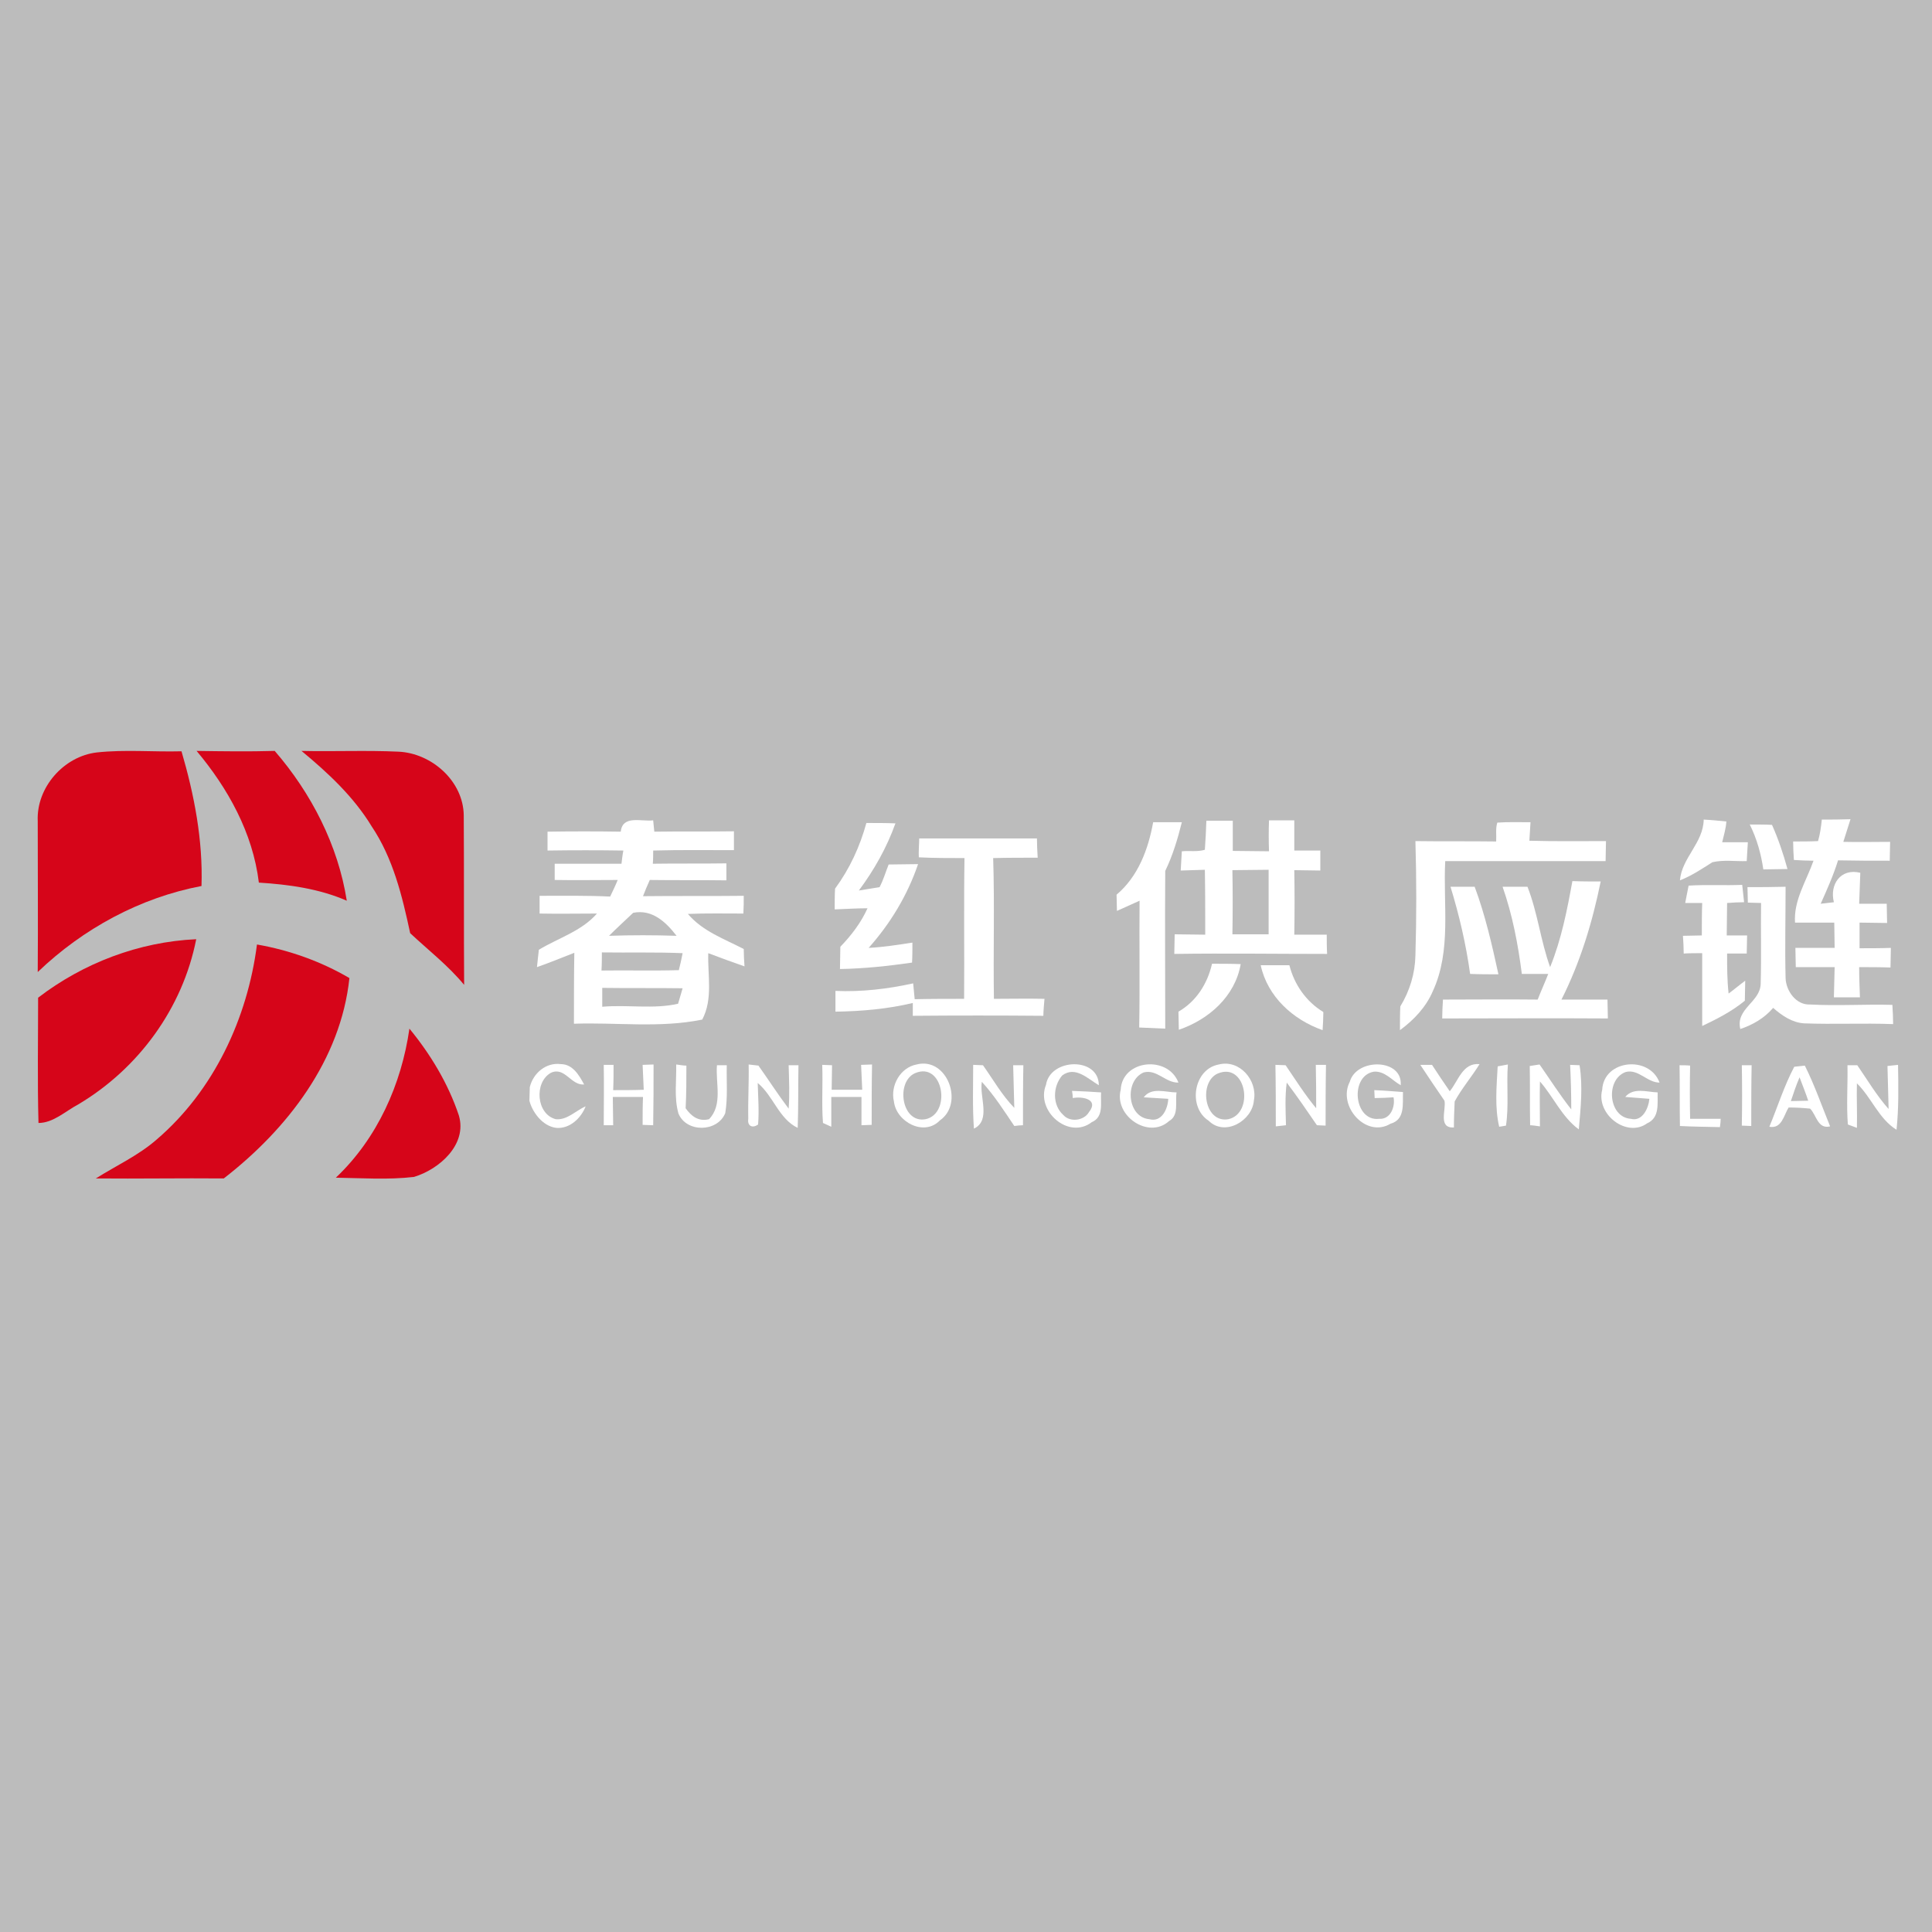 <?xml version="1.0" encoding="utf-8"?>
<!-- Generator: Adobe Illustrator 21.0.2, SVG Export Plug-In . SVG Version: 6.00 Build 0)  -->
<svg version="1.1" xmlns="http://www.w3.org/2000/svg" xmlns:xlink="http://www.w3.org/1999/xlink" x="0px" y="0px"
	 viewBox="0 0 512 512" style="enable-background:new 0 0 512 512;" xml:space="preserve">
<style type="text/css">
	.st0{fill:#BCBCBC;}
	.st1{fill:#D60519;}
	.st2{fill:#FFFFFF;}
</style>
<g id="Layer_1">
	<rect class="st0" width="512" height="512"/>
</g>
<g id="Layer_2">
	<g id="_x23_d60519ff">
		<path class="st1" d="M52.1,199c6.9,0.1,13.8,0.2,20.7,0c9.7,11.2,16.8,25,19.1,39.7c-7.3-3.2-15.4-4.3-23.3-4.8
			C67,220.7,60.4,208.9,52.1,199z"/>
		<path class="st1" d="M10,217.6c-0.4-8.9,6.9-17.2,15.7-18.2c7.4-0.8,14.9-0.1,22.4-0.3c3.4,11.6,5.7,23.6,5.3,35.7
			C37.1,237.9,22,246.1,10,257.6C10.1,244.3,10,230.9,10,217.6z"/>
		<path class="st1" d="M79.9,199c8.6,0.2,17.1-0.2,25.7,0.2c8.8,0.4,17.2,7.8,17.3,16.9c0.1,15,0,30,0.1,44.9
			c-4.2-5.1-9.5-9.2-14.3-13.7c-2.1-9.8-4.5-19.8-10.2-28.3C93.7,211.1,86.9,204.8,79.9,199z"/>
		<path class="st1" d="M10.1,264.4c12-9.2,26.7-14.8,41.9-15.5c-3.6,18.3-15.3,34.3-31.3,43.8c-3.4,1.8-6.6,4.9-10.5,4.9
			C9.9,286.6,10.1,275.5,10.1,264.4z"/>
		<path class="st1" d="M68.1,250.3c8.6,1.5,17,4.5,24.5,8.9c-2.3,21.7-16.4,40-33.3,53.1c-11.3-0.1-22.6,0.1-33.9,0
			c5.4-3.4,11.3-6.1,16.1-10.3C56.7,289,65.6,269.8,68.1,250.3z"/>
		<path class="st1" d="M108.5,272.6c5.6,6.8,10.3,14.6,13.1,23c2.3,7.7-5.2,14.3-11.9,16.3c-6.9,0.8-13.8,0.3-20.7,0.2
			C100,301.7,106.4,287.3,108.5,272.6z"/>
	</g>
	<g id="_x23_ffffffff">
		<path class="st2" d="M336.3,217.4c2.2,0,4.5,0,6.7,0c0,2.7,0,5.3,0,8c2.3,0,4.6,0,6.9,0c0,1.8,0,3.5,0,5.3c-2.3,0-4.6-0.1-6.9-0.1
			c0.1,5.7,0.1,11.4,0,17.1c2.9,0,5.7,0,8.6,0c0,1.7,0,3.4,0.1,5.1c-13.5,0-27-0.2-40.5,0c0-1.7,0.1-3.4,0.1-5.2
			c2.7,0,5.4,0.1,8.1,0.1c0-5.7,0-11.5-0.1-17.2c-2.1,0.1-4.3,0.1-6.4,0.2c0.1-1.3,0.2-3.9,0.3-5.1c2-0.2,4.1,0.2,6.1-0.4
			c0.2-2.6,0.3-5.1,0.4-7.7c2.3,0,4.6,0,7,0c0,2.7,0,5.3,0,8c3.2,0,6.4,0.1,9.6,0.1C336.2,222.8,336.2,220.1,336.3,217.4
			 M326.6,230.6c0.1,5.7,0.1,11.4,0,17c3.2,0,6.4,0,9.6,0c0-5.7,0-11.4,0-17.1C333,230.5,329.8,230.6,326.6,230.6z"/>
		<path class="st2" d="M164.5,220.4c0.5-4.5,5.5-2.6,8.6-3c0.1,0.8,0.2,2.3,0.3,3c7-0.1,14.1,0,21.1-0.1c0,1.2,0,3.8,0,5
			c-7.1,0-14.2-0.1-21.4,0.1c0,0.9,0,2.6-0.1,3.5c6.5-0.1,13,0,19.5-0.1c0,1.1,0,3.4,0,4.5c-6.8-0.1-13.5,0-20.3-0.1
			c-0.5,1.1-1.4,3.2-1.8,4.3c8.9-0.1,17.8,0,26.7-0.1c0,1.6,0,3.1-0.1,4.7c-4.9,0-9.8-0.1-14.7,0.1c3.9,4.6,9.6,6.6,14.8,9.3
			c0,1.2,0.1,3.5,0.2,4.6c-3.2-1.1-6.4-2.3-9.6-3.5c-0.2,5.9,1.3,12.1-1.6,17.6c-11.2,2.3-22.7,0.7-34,1.1c0-6.3,0-12.6,0.1-18.8
			c-3.3,1.3-6.5,2.6-9.9,3.8c0.1-1.2,0.4-3.5,0.5-4.6c5.1-3.1,11.3-4.9,15.4-9.6c-5.1,0-10.1,0.1-15.2,0c0-1.2,0-3.5,0-4.7
			c6.2,0,12.5-0.1,18.7,0.2c0.7-1.5,1.4-2.9,2-4.4c-5.6,0-11.1,0.1-16.7,0c0-1.1,0-3.3,0-4.3c5.9,0,11.8,0,17.7,0
			c0.1-0.9,0.3-2.6,0.5-3.5c-6.7-0.1-13.4-0.1-20.1,0c0-1.2,0-3.8,0-5C151.6,220.3,158,220.3,164.5,220.4 M161.4,248
			c6-0.2,11.9-0.2,17.9,0c-2.8-3.6-6.4-7.1-11.5-6.1C165.7,243.9,163.5,245.9,161.4,248 M159.5,252.4c0,1.6,0,3.2-0.1,4.8
			c6.8-0.1,13.6,0.1,20.5-0.1c0.3-1.1,0.8-3.4,1-4.5C173.8,252.3,166.6,252.5,159.5,252.4 M159.6,261.8c0,1.2,0,3.7,0,5
			c6.7-0.6,13.6,0.7,20.1-0.8c0.3-1,0.9-3.1,1.2-4.1C173.8,261.8,166.7,261.9,159.6,261.8z"/>
		<path class="st2" d="M229.6,218.1c2.6,0,5.2,0,7.7,0.1c-2.3,6.4-5.6,12.3-9.7,17.8c1.4-0.2,4.1-0.7,5.5-0.9c1-1.9,1.6-4,2.4-6
			c2.6,0,5.2-0.1,7.8-0.1c-2.8,8.2-7.3,15.7-13.1,22.2c3.9-0.2,7.7-0.8,11.6-1.4c0,1.3,0,3.9-0.1,5.3c-6.3,0.9-12.7,1.6-19.1,1.7
			c0-2,0.1-3.9,0.1-5.9c2.9-3,5.5-6.4,7.2-10.2c-2.9,0-5.8,0.2-8.7,0.3c0-1.4,0-4.1,0.1-5.5C225.2,230.2,227.9,224.3,229.6,218.1z"
			/>
		<path class="st2" d="M305.6,217.9c2.5,0,5,0,7.6,0c-1.1,4.4-2.4,8.8-4.4,12.9c-0.1,13.9,0,27.8,0,41.8c-2.3-0.1-4.6-0.2-6.9-0.3
			c0.2-11.2,0-22.4,0.1-33.6c-2,0.9-4,1.8-6,2.7c0-1.1-0.1-3.2-0.1-4.3C301.6,232.3,304.3,225.1,305.6,217.9z"/>
		<path class="st2" d="M396.5,223c0.1-1.7-0.2-3.4,0.3-5c2.9-0.2,5.9-0.1,8.8-0.1c-0.1,1.2-0.2,3.7-0.3,4.9
			c6.8,0.2,13.5,0.1,20.3,0.1c0,1.3-0.1,4-0.1,5.3c-14.2,0-28.4,0-42.5,0c-0.6,11.5,1.7,23.7-3.3,34.5c-1.8,4.2-5,7.6-8.7,10.3
			c0-1.6,0-4.7,0.1-6.3c2.5-4.1,3.9-8.7,4-13.5c0.3-10.1,0.3-20.2,0-30.3C382.1,223,389.3,222.9,396.5,223z"/>
		<path class="st2" d="M445.2,233.3c0.5-6,6.2-9.9,6.3-16.1c2,0.1,4,0.3,6,0.5c-0.1,1.9-0.7,3.7-1.1,5.5c2.3,0,4.5,0,6.8,0
			c-0.1,1.2-0.2,3.7-0.3,5c-3,0.1-6.1-0.4-9.1,0.3C451.1,230.2,448.3,232.1,445.2,233.3z"/>
		<path class="st2" d="M482.8,217.2c2.5,0,5,0,7.6-0.1c-0.6,2-1.3,4-1.9,6c4.1,0.1,8.3,0,12.4,0c0,1.2-0.1,3.8-0.1,5
			c-4.6,0-9.1,0-13.7-0.1c-1.2,3.9-2.9,7.7-4.6,11.5c0.9-0.1,2.7-0.3,3.5-0.4c-1.2-4.7,1.8-9.1,7-7.8c-0.1,2.7-0.2,5.4-0.3,8.2
			c2.4,0,4.9,0,7.3,0c0,1.3,0.1,3.8,0.1,5.1c-2.4,0-4.9-0.1-7.3-0.1c0,2.3,0,4.5,0,6.8c2.8,0,5.6,0,8.3-0.1c0,1.3-0.1,3.9-0.1,5.2
			c-2.8-0.1-5.5-0.1-8.3-0.1c0,2.7,0.1,5.3,0.2,8c-2.3,0-4.6,0-6.9,0c0.1-2.7,0.1-5.3,0.2-8c-3.4,0-6.9,0-10.3,0
			c0-1.3-0.1-3.8-0.1-5.1c3.5,0,6.9,0,10.4,0c0-2.2-0.1-4.5-0.1-6.7c-3.5,0-6.9,0-10.4,0c-0.4-5.9,3-11,4.9-16.4
			c-1.3,0-3.9-0.1-5.2-0.2c-0.1-1.2-0.2-3.7-0.2-4.9c2.2,0,4.4,0,6.6-0.1C482.3,221.2,482.6,219.2,482.8,217.2z"/>
		<path class="st2" d="M463.7,218.5c1.5,0,4.4,0,5.9,0.1c1.7,3.8,3,7.7,4.1,11.7c-2.1,0-4.3,0.1-6.4,0.1
			C466.7,226.3,465.6,222.3,463.7,218.5z"/>
		<path class="st2" d="M243.6,222.2c10.4,0,20.8,0,31.2,0c0,1.3,0.1,3.8,0.2,5.1c-3.9,0-7.9,0-11.8,0.1c0.4,12.4,0,24.8,0.2,37.3
			c4.5,0,8.9-0.1,13.4,0c-0.1,1.1-0.3,3.4-0.3,4.5c-11.5-0.1-23.1-0.1-34.6,0c0-0.8,0-2.6,0-3.4c-6.7,1.6-13.6,2.2-20.5,2.3
			c0-1.8,0-3.7,0-5.5c6.9,0.3,13.8-0.5,20.6-2c0.1,1,0.3,3.1,0.4,4.2c4.4-0.1,8.8-0.1,13.1-0.1c0.1-12.4-0.1-24.8,0.1-37.3
			c-4,0-8.1,0-12.1-0.2C243.4,225.9,243.6,223.4,243.6,222.2z"/>
		<path class="st2" d="M416.7,233.5c2.5,0.1,5,0.1,7.5,0.1c-2.2,10.8-5.4,21.4-10.4,31.3c4.1,0,8.1,0,12.2,0c0,1.2,0.1,3.7,0.1,5
			c-14.7-0.1-29.3,0-43.9,0c0-1.2,0.1-3.7,0.2-5c8.3,0,16.7-0.1,25.1,0c0.9-2.3,1.9-4.5,2.8-6.8c-2.3,0-4.6,0-7,0
			c-1-7.9-2.5-15.7-5.1-23.1c2.2,0,4.4,0,6.6,0c2.7,6.9,3.5,14.4,6,21.3C413.8,248.9,415.3,241.2,416.7,233.5z"/>
		<path class="st2" d="M447.5,234.7c4.7-0.3,9.5,0,14.2-0.2c0.1,1.1,0.4,3.4,0.5,4.6c-1.1,0-3.4,0.1-4.5,0.2c0,2.9-0.1,5.7-0.1,8.6
			c1.8,0,3.6,0,5.4,0c0,1.6-0.1,3.2-0.1,4.8c-1.7,0-3.5,0-5.2,0c0,3.5,0,7.1,0.4,10.6c1.5-1.1,2.9-2.3,4.4-3.4c0,1.3-0.1,4-0.1,5.3
			c-3.4,2.8-7.3,4.8-11.3,6.7c0-6.4,0-12.8,0-19.3c-1.2,0-3.7,0-4.9,0.1c0-1.2-0.1-3.5-0.2-4.7c1.3,0,3.8-0.1,5-0.1
			c0-2.9,0-5.8,0.1-8.6c-1.1,0-3.4,0-4.5,0C446.8,238.1,447.3,235.8,447.5,234.7z"/>
		<path class="st2" d="M384.4,235c2.1,0,4.2,0,6.4,0c2.8,7.5,4.6,15.4,6.3,23.2c-2.5,0-5,0-7.5-0.1
			C388.5,250.2,386.7,242.5,384.4,235z"/>
		<path class="st2" d="M463.1,235.1c3.4,0,6.7,0,10.1-0.1c0,8.1-0.2,16.2,0,24.2c0.1,3.4,2.8,7.2,6.5,7c7.3,0.4,14.5-0.1,21.8,0.1
			c0.1,1.3,0.2,3.9,0.2,5.1c-7.9-0.3-15.7,0.1-23.6-0.2c-3.2-0.2-5.9-2.1-8.2-4.1c-2.3,2.7-5.4,4.5-8.7,5.6c-1.3-5.4,5.3-7.1,5.4-12
			c0.2-7.1,0-14.2,0.1-21.4c-0.9,0-2.7-0.1-3.5-0.1C463.2,238.2,463.1,236.1,463.1,235.1z"/>
		<path class="st2" d="M321.2,255.4c2.5,0,5.1,0,7.6,0.1c-1.5,8.6-8.5,14.7-16.4,17.4c0-1.2-0.1-3.6-0.1-4.8
			C317,265.4,320,260.7,321.2,255.4z"/>
		<path class="st2" d="M334.1,255.8c2.5,0,5,0,7.6,0c1.3,5.1,4.4,9.6,9,12.4c0,1.2-0.1,3.6-0.2,4.8
			C342.6,270.2,335.9,264.1,334.1,255.8z"/>
		<path class="st2" d="M140.4,288.1c0.9-3.7,4.3-6.6,8.2-6.1c3.2,0,4.9,3,6.2,5.4c-3.5,0.3-5.1-4.8-8.8-3.1
			c-4.5,2.5-3.9,11,1.3,12.3c3,0.3,5.3-2.3,7.9-3.4c-1.2,3.1-4.2,6-7.8,5.7c-3.8-0.5-6.4-4.4-7.1-7.2"/>
		<path class="st2" d="M179.2,282.1c0.7,0.1,2,0.3,2.7,0.3c0,3.8,0,7.5-0.2,11.3c1.5,2.1,3.4,3.6,6.2,2.9c3.7-3.8,1.7-9.6,2.1-14.3
			c0.6,0,1.9,0,2.6,0c-0.1,4.2,0.3,8.5-0.4,12.7c-2.1,5.1-10.3,5.2-12.4,0.1C178.6,290.9,179.3,286.4,179.2,282.1z"/>
		<path class="st2" d="M198.4,282.1c0.7,0.1,2,0.2,2.6,0.3c2.7,3.8,5.2,7.7,8,11.4c0.3-3.8,0.1-7.7,0-11.5c0.6,0,1.9,0,2.6,0
			c-0.1,5.5,0,11-0.2,16.6c-5-2.4-6.4-8.4-10.6-11.9c0.1,3.7,0.4,7.4,0.1,11c-1.5,1.1-2.9,0.4-2.6-1.5
			C198.2,291.7,198.5,286.9,198.4,282.1z"/>
		<path class="st2" d="M217.9,282.2c0.7,0,2,0.1,2.6,0.1c0,2.2-0.1,4.3-0.1,6.5c2.7,0,5.4,0,8.1,0c-0.1-2.2-0.2-4.4-0.3-6.6l2.9-0.1
			c-0.1,5.3-0.1,10.7-0.1,16l-2.7,0.1c0-2.5,0-5,0-7.5c-2.7,0-5.4,0-8,0c0,2.6,0,5.3,0,7.9l-2.2-1
			C217.7,292.6,218.1,287.4,217.9,282.2z"/>
		<path class="st2" d="M242.9,282.1c8.1-2.1,12.7,10.3,6.2,14.8c-4.2,4.4-11.6,0.4-12.2-5C235.9,287.7,238.6,282.9,242.9,282.1
			 M242.5,284.4c-5.2,2.3-3.6,13.4,2.8,12.2C252.2,295.1,250,281.2,242.5,284.4z"/>
		<path class="st2" d="M257.9,282.2c0.6,0,1.9,0.1,2.6,0.1c2.7,3.8,5,7.9,8.3,11.3c-0.1-3.8-0.2-7.5-0.3-11.3c0.7,0,2,0,2.7,0
			c-0.1,5.3-0.1,10.6-0.1,15.9c-0.6,0-1.7,0.1-2.3,0.2c-2.7-4-5.3-8.1-8.6-11.7c-0.7,4,2.5,10.2-2.1,12.4
			C257.7,293.5,257.9,287.9,257.9,282.2z"/>
		<path class="st2" d="M277.2,287.5c1.1-7.1,14-7.5,14,0.1c-2.9-1.7-6.2-5.2-9.7-2.6c-2.5,2.9-2.7,7.8,0.3,10.5
			c1.8,2,5.5,1.5,6.8-0.8c2.7-3.4-1.8-4.2-4.3-3.7c0-0.5-0.1-1.4-0.2-1.9c2.6,0.1,5.1,0.2,7.7,0.4c-0.2,2.8,0.8,6.5-2.5,7.9
			C283.2,302.1,274.4,294.4,277.2,287.5z"/>
		<path class="st2" d="M297,288.8c0.4-8,12.5-9.2,15.3-1.9c-3.4,0.1-5.7-3.6-9.2-2.7c-5.2,2.2-4.4,11.9,1.5,12.4
			c3.3,0.9,4.9-2.8,5-5.4c-2.2-0.1-4.3-0.3-6.5-0.4c2.1-2.8,5.8-1.3,8.7-1.3c-0.4,2.6,0.7,6.1-2,7.6
			C304.4,302,295.2,295.7,297,288.8z"/>
		<path class="st2" d="M323,282.1c5.5-1.4,10.3,4.2,9.3,9.5c-0.4,5.4-7.7,9.7-12,5.4C314.7,293.4,316.3,283.3,323,282.1
			 M322.7,284.5c-5.1,2.3-3.6,13.2,2.8,12.1C332.5,295.1,330.3,281.3,322.7,284.5z"/>
		<path class="st2" d="M338,282.2c0.7,0,2,0.1,2.7,0.1c2.6,3.8,5.1,7.8,8.1,11.4c0-3.8,0-7.6-0.1-11.5c0.7,0,2,0,2.7,0
			c-0.1,5.4-0.1,10.7-0.1,16.1c-0.6,0-1.7-0.1-2.3-0.1c-2.6-3.8-5.2-7.6-8-11.3c-0.5,3.7-0.3,7.5-0.2,11.3c-0.7,0.1-2,0.2-2.7,0.3
			C338.1,293.1,338.1,287.6,338,282.2z"/>
		<path class="st2" d="M357.7,286.7c1.8-6.4,14.1-6.2,13.5,0.9c-2.3-1.3-4.2-3.8-7.1-3.6c-6.5,1.1-5.3,13.3,1.4,12.5
			c3,0.2,4.3-3.2,3.8-5.7c-1.2,0.1-3.7,0.2-5,0.2c0-0.5-0.1-1.6-0.1-2.1c2.5,0.1,5,0.3,7.6,0.5c-0.1,3.2,0.6,7.3-3.3,8.4
			C362,301.7,354.4,293.1,357.7,286.7z"/>
		<path class="st2" d="M376.4,282.2c0.8,0,2.3,0,3.1,0c1.5,2.3,3.1,4.7,4.7,7c2.3-2.8,3.4-7.6,7.9-7.2c-2.1,3.4-4.7,6.4-6.6,9.9
			c-0.1,2.3-0.2,4.6-0.2,6.9c-4.3,0.2-2-4.7-2.5-7.1C380.6,288.5,378.5,285.4,376.4,282.2z"/>
		<path class="st2" d="M405.4,282.5c0.6-0.1,1.9-0.3,2.6-0.4c2.8,4,5.4,8.1,8.4,11.9c0-3.9-0.1-7.9-0.3-11.8c0.6,0,1.9,0.1,2.5,0.1
			c0.9,5.6,0.3,11.3-0.2,17c-4.5-3.3-6.7-8.6-10.3-12.7c-0.1,4,0,8,0,11.9c-0.7-0.1-2-0.3-2.6-0.3
			C405.4,293,405.5,287.8,405.4,282.5z"/>
		<path class="st2" d="M424.6,288.8c0.4-8,12.5-9.2,15.2-1.9c-3.3,0-5.6-3.7-9-2.8c-5.4,2-4.6,12,1.4,12.4c3.1,0.8,4.7-2.9,4.9-5.3
			c-2.1-0.2-4.3-0.3-6.4-0.5c2.2-2.6,5.7-1.3,8.6-1.2c-0.1,2.9,0.6,6.7-2.8,8.2C431.1,301.6,422.9,295.3,424.6,288.8z"/>
		<path class="st2" d="M445.1,282.3c0.7,0,2.1,0,2.8,0.1c-0.1,4.7-0.1,9.4,0,14.1c2.7,0,5.4,0,8.1,0c0,0.5-0.1,1.6-0.2,2.2
			c-3.5-0.1-7.1-0.1-10.6-0.3C445.1,293,445.2,287.6,445.1,282.3z"/>
		<path class="st2" d="M461.6,282.3c0.7,0,2,0,2.6,0c-0.1,5.3-0.1,10.7-0.1,16.1c-0.6,0-1.9-0.1-2.5-0.1
			C461.7,293,461.7,287.6,461.6,282.3z"/>
		<path class="st2" d="M489.6,282.3c0.7,0,2,0,2.6,0c2.7,3.9,5.1,8,8.3,11.6c-0.1-3.8-0.2-7.6-0.3-11.4c0.7-0.1,2.1-0.2,2.8-0.3
			c0.1,5.7,0.2,11.5-0.4,17.2c-4.7-2.9-6.6-8.5-10.5-12.3c-0.1,3.9,0.1,7.9,0,11.8l-2.4-0.9C489.3,292.8,489.7,287.5,489.6,282.3z"
			/>
		<path class="st2" d="M160,282.2l2.6,0c0,2.2,0,4.5-0.1,6.7c2.7,0,5.4,0,8.1-0.1c-0.1-2.2-0.2-4.4-0.3-6.6l2.9-0.1
			c0,5.4,0,10.7-0.1,16.1l-2.8-0.1c0-2.4,0-4.9,0.1-7.4c-2.7,0-5.4,0-8,0c0,2.5,0.1,5,0.1,7.5l-2.5,0C160,293,160.1,287.6,160,282.2
			z"/>
		<path class="st2" d="M396.9,282.6c0.7-0.1,2-0.4,2.7-0.5c-0.4,5.4,0.3,10.9-0.5,16.2c-0.4,0.1-1.3,0.2-1.8,0.3
			C396.1,293.5,396.6,288,396.9,282.6z"/>
		<path class="st2" d="M468.9,298.6c2.2-5.3,3.9-10.8,6.6-15.9c0.7-0.1,2.1-0.2,2.8-0.3c2.6,5.2,4.5,10.7,6.7,16.1
			c-3.3,0.8-3.6-3-5.3-4.7c-1.9-0.2-3.8-0.3-5.7-0.3C472.7,295.6,472.2,299.2,468.9,298.6 M474.6,291.8c1.5,0,3.1-0.1,4.6-0.1
			c-0.7-2.1-1.5-4.1-2.3-6.2C476,287.6,475.3,289.7,474.6,291.8z"/>
	</g>
</g>
</svg>
